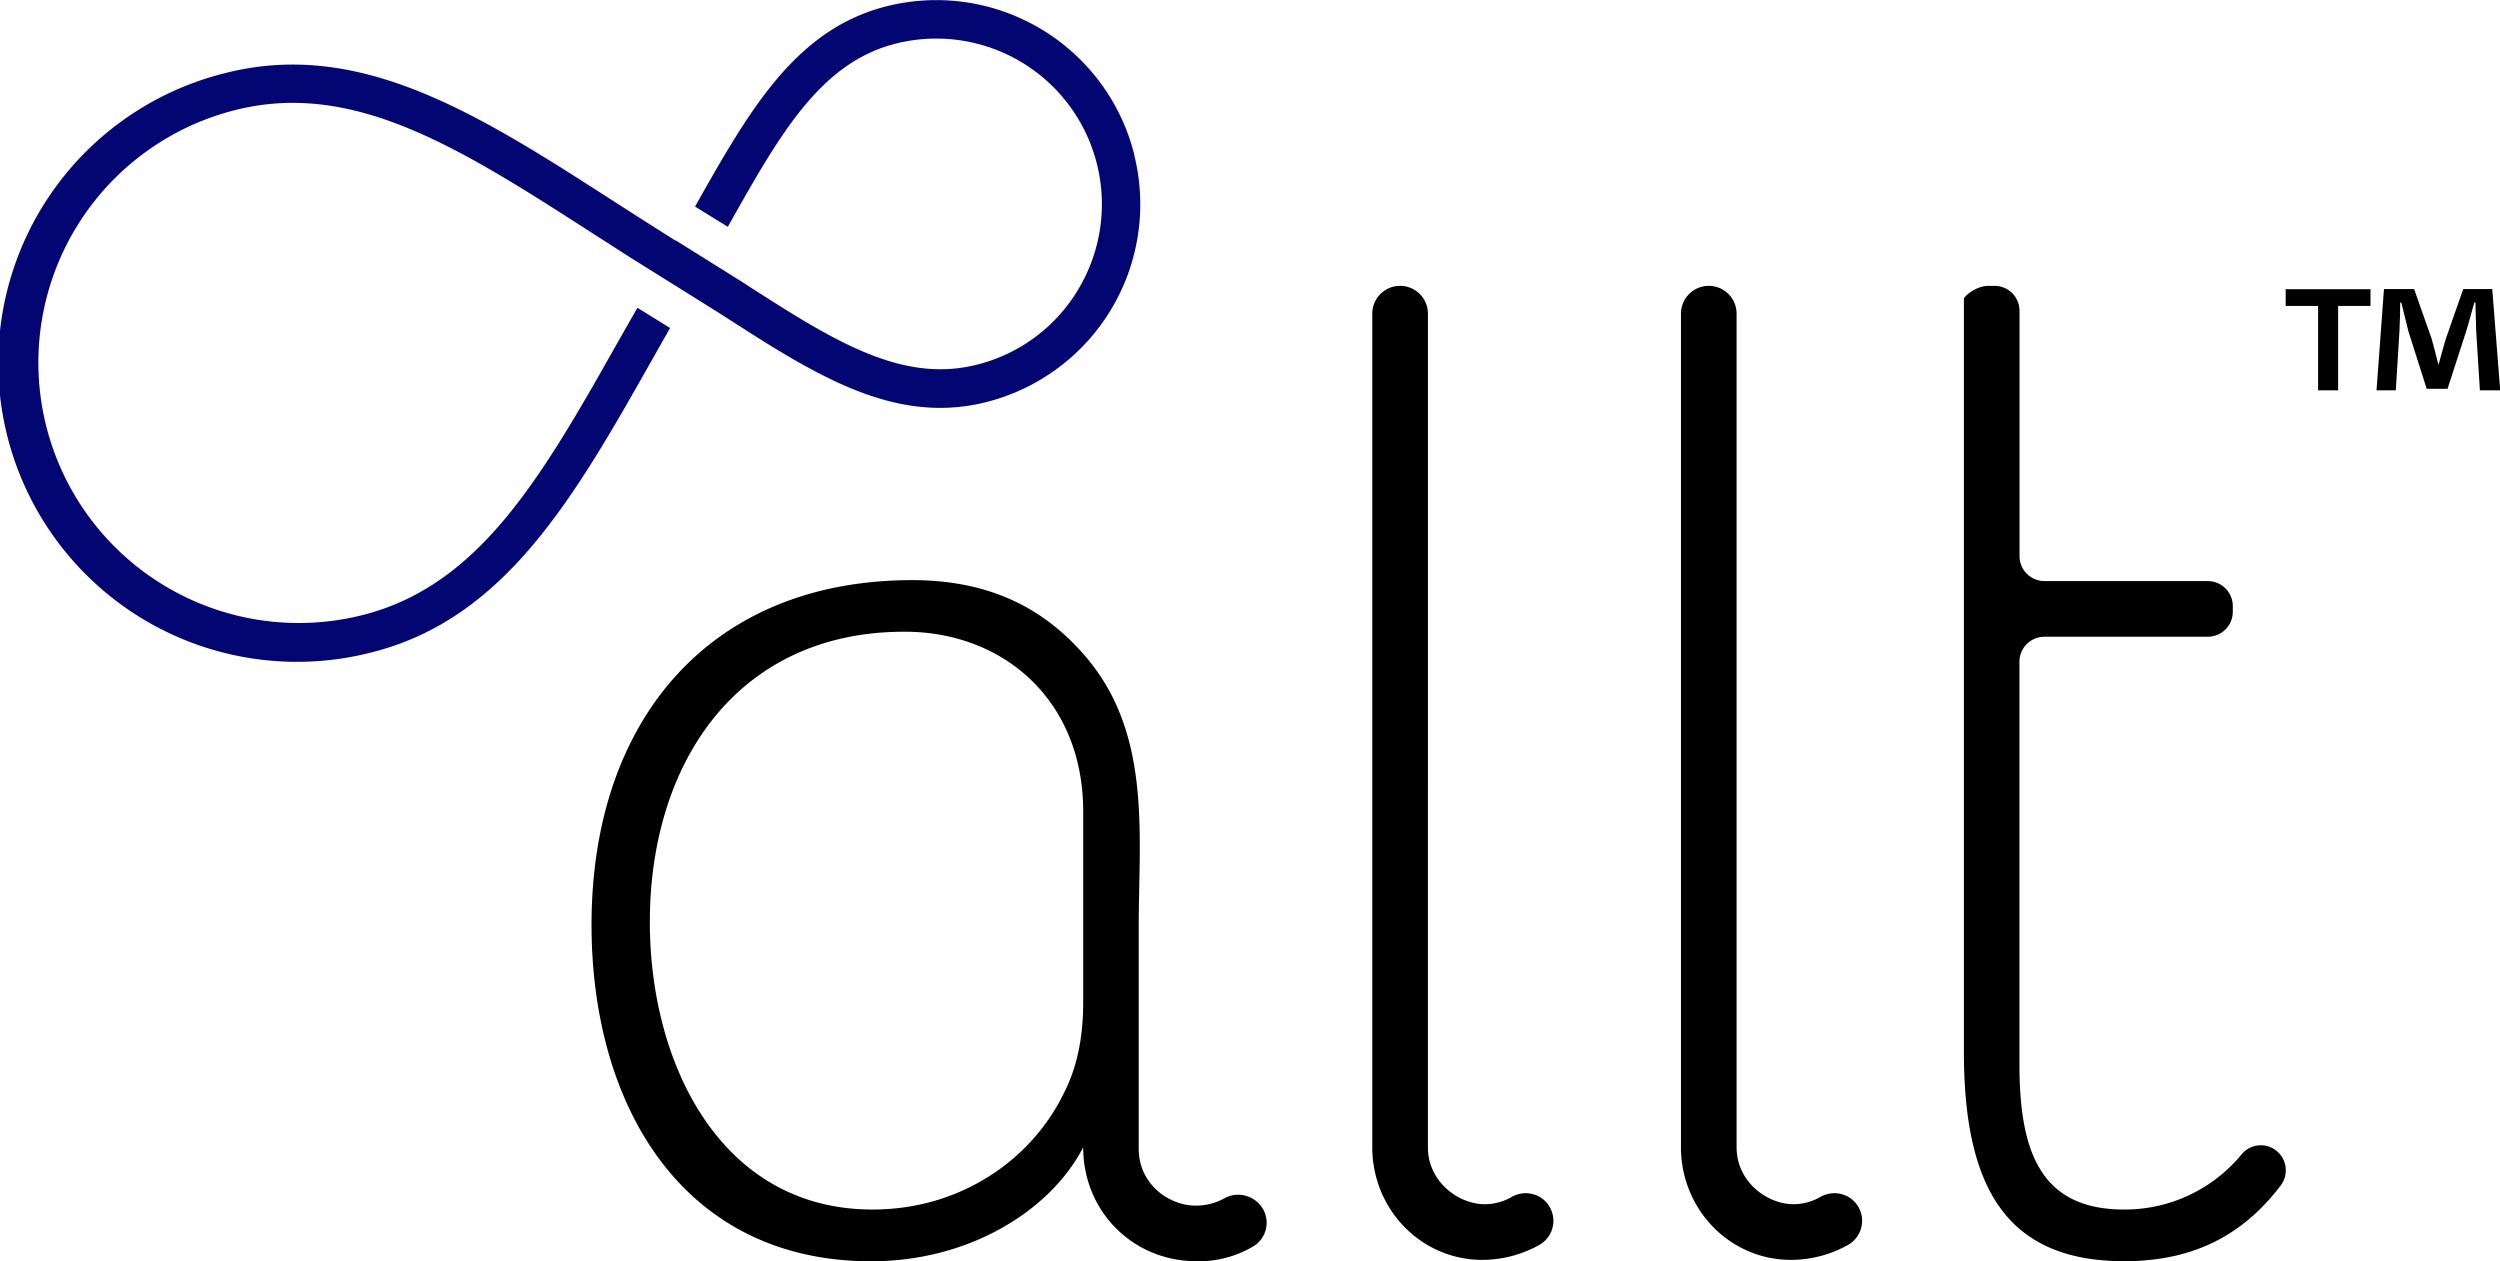 <svg xmlns="http://www.w3.org/2000/svg" viewBox="0 0 941.5 474.97"><defs><style>.cls-1{fill:#030573;}</style></defs><g id="Layer_2" data-name="Layer 2"><g id="Layer_1-2" data-name="Layer 1"><path d="M472.36,451.82a10.4,10.4,0,0,1-.45,17.62A40.43,40.43,0,0,1,450.85,475c-24.46,0-42.92-19-42.92-42.92C395.87,455.51,365.51,475,328.08,475c-70.87,0-105.31-58.39-105.31-126.76,0-76.86,44.42-129.76,120.77-129.76,25.77,0,47.53,8.18,65,28.43,25.31,29.26,20.3,67.14,20.3,102.4v83.27c0,13.47,11.48,21.46,21.46,21.46a22.2,22.2,0,0,0,10.9-2.81A10.7,10.7,0,0,1,472.36,451.82ZM407.93,305.57c0-41.64-29.77-67.49-66.79-67.66h-.59c-62.88,0-95.82,49.41-95.82,109.3,0,53.9,27,108.3,83.85,108.3,33.43,0,59.88-19,71.86-43.42q7.49-14.22,7.49-34.44Z"/><path d="M537.75,432.05c0,13,11.48,21.46,21.46,21.46a20.45,20.45,0,0,0,10-2.69,10.62,10.62,0,0,1,11.08.21h0a10.43,10.43,0,0,1-.44,17.73,44.06,44.06,0,0,1-21.63,5.71c-23,0-41.42-19-41.42-42.42V118.13a10.48,10.48,0,0,1,10.48-10.48h0a10.49,10.49,0,0,1,10.48,10.48Z"/><path d="M654,432.05c0,13,11.48,21.46,21.46,21.46a20.42,20.42,0,0,0,10-2.69,10.63,10.63,0,0,1,11.09.21h0a10.42,10.42,0,0,1-.45,17.73,44.06,44.06,0,0,1-21.63,5.71c-23,0-41.42-19-41.42-42.42V118.13a10.48,10.48,0,0,1,10.48-10.48h0A10.48,10.48,0,0,1,654,118.13Z"/><path d="M840.87,228.24v2.15a9.41,9.41,0,0,1-9.41,9.41H769.92a9.4,9.4,0,0,0-9.4,9.41v151.4c0,32.44,7.48,54.9,39.42,54.9a56.94,56.94,0,0,0,44.25-20.79A9.39,9.39,0,0,1,857,433.14h0a9.48,9.48,0,0,1,1.82,13.44c-14.3,18.7-32.89,28.39-58.84,28.39-44.91,0-60.38-28.45-60.38-79V112.46c0-.6,4.21-4.81,9.4-4.81h2.15a9.41,9.41,0,0,1,9.41,9.41v92.37a9.4,9.4,0,0,0,9.4,9.41h61.54A9.4,9.4,0,0,1,840.87,228.24Z"/><path d="M892.73,108.9v6.31H880.54V147H873V115.21H860.78V108.9ZM933.93,147l-1.4-22.43c-.14-2.94-.14-6.58-.28-10.65h-.42c-1,3.36-2.1,7.85-3.23,11.35l-6.86,21.16h-7.85L907,124.74c-.7-2.94-1.82-7.43-2.66-10.79h-.42c0,3.51-.14,7.15-.28,10.65L902.26,147H895l2.8-38.13h11.36l6.58,18.64c.84,2.94,1.54,5.75,2.52,9.67h.14c1-3.5,1.83-6.73,2.67-9.52l6.58-18.79h10.93l3,38.13Z"/><path class="cls-1" d="M427.22,58.45a76.84,76.84,0,0,0-93-56.17c-34.69,8.57-52.13,39.47-72.32,75.26l-.14.25,12.33,7.63.43-.76C293.79,50.45,309,23.42,337.65,16.35A62.36,62.36,0,0,1,406,109.11a61.92,61.92,0,0,1-38.42,28.31c-28.62,7.07-54.71-9.74-87.73-31-2.78-1.79-25.37-15.89-25.37-15.89l-.06.1c-7.52-4.73-14.88-9.44-22-14-51.51-33.19-96-61.88-146.89-49.28a112.51,112.51,0,1,0,54,218.44c50.9-12.57,76.9-58.67,107-112l5.82-10.26-12.3-7.64c-2,3.59-4.16,7.27-6.14,10.78-29.64,52.53-53,94-97.87,105.09A98,98,0,0,1,89,41.35c44.8-11.07,84.86,14.74,135.56,47.41q6.28,4,12.78,8.2l0,0s32.95,20.57,34.63,21.65c28.72,18.51,54.18,34.92,81.88,35a70.32,70.32,0,0,0,17.17-2.08,76.83,76.83,0,0,0,56.17-93Z"/></g></g></svg>